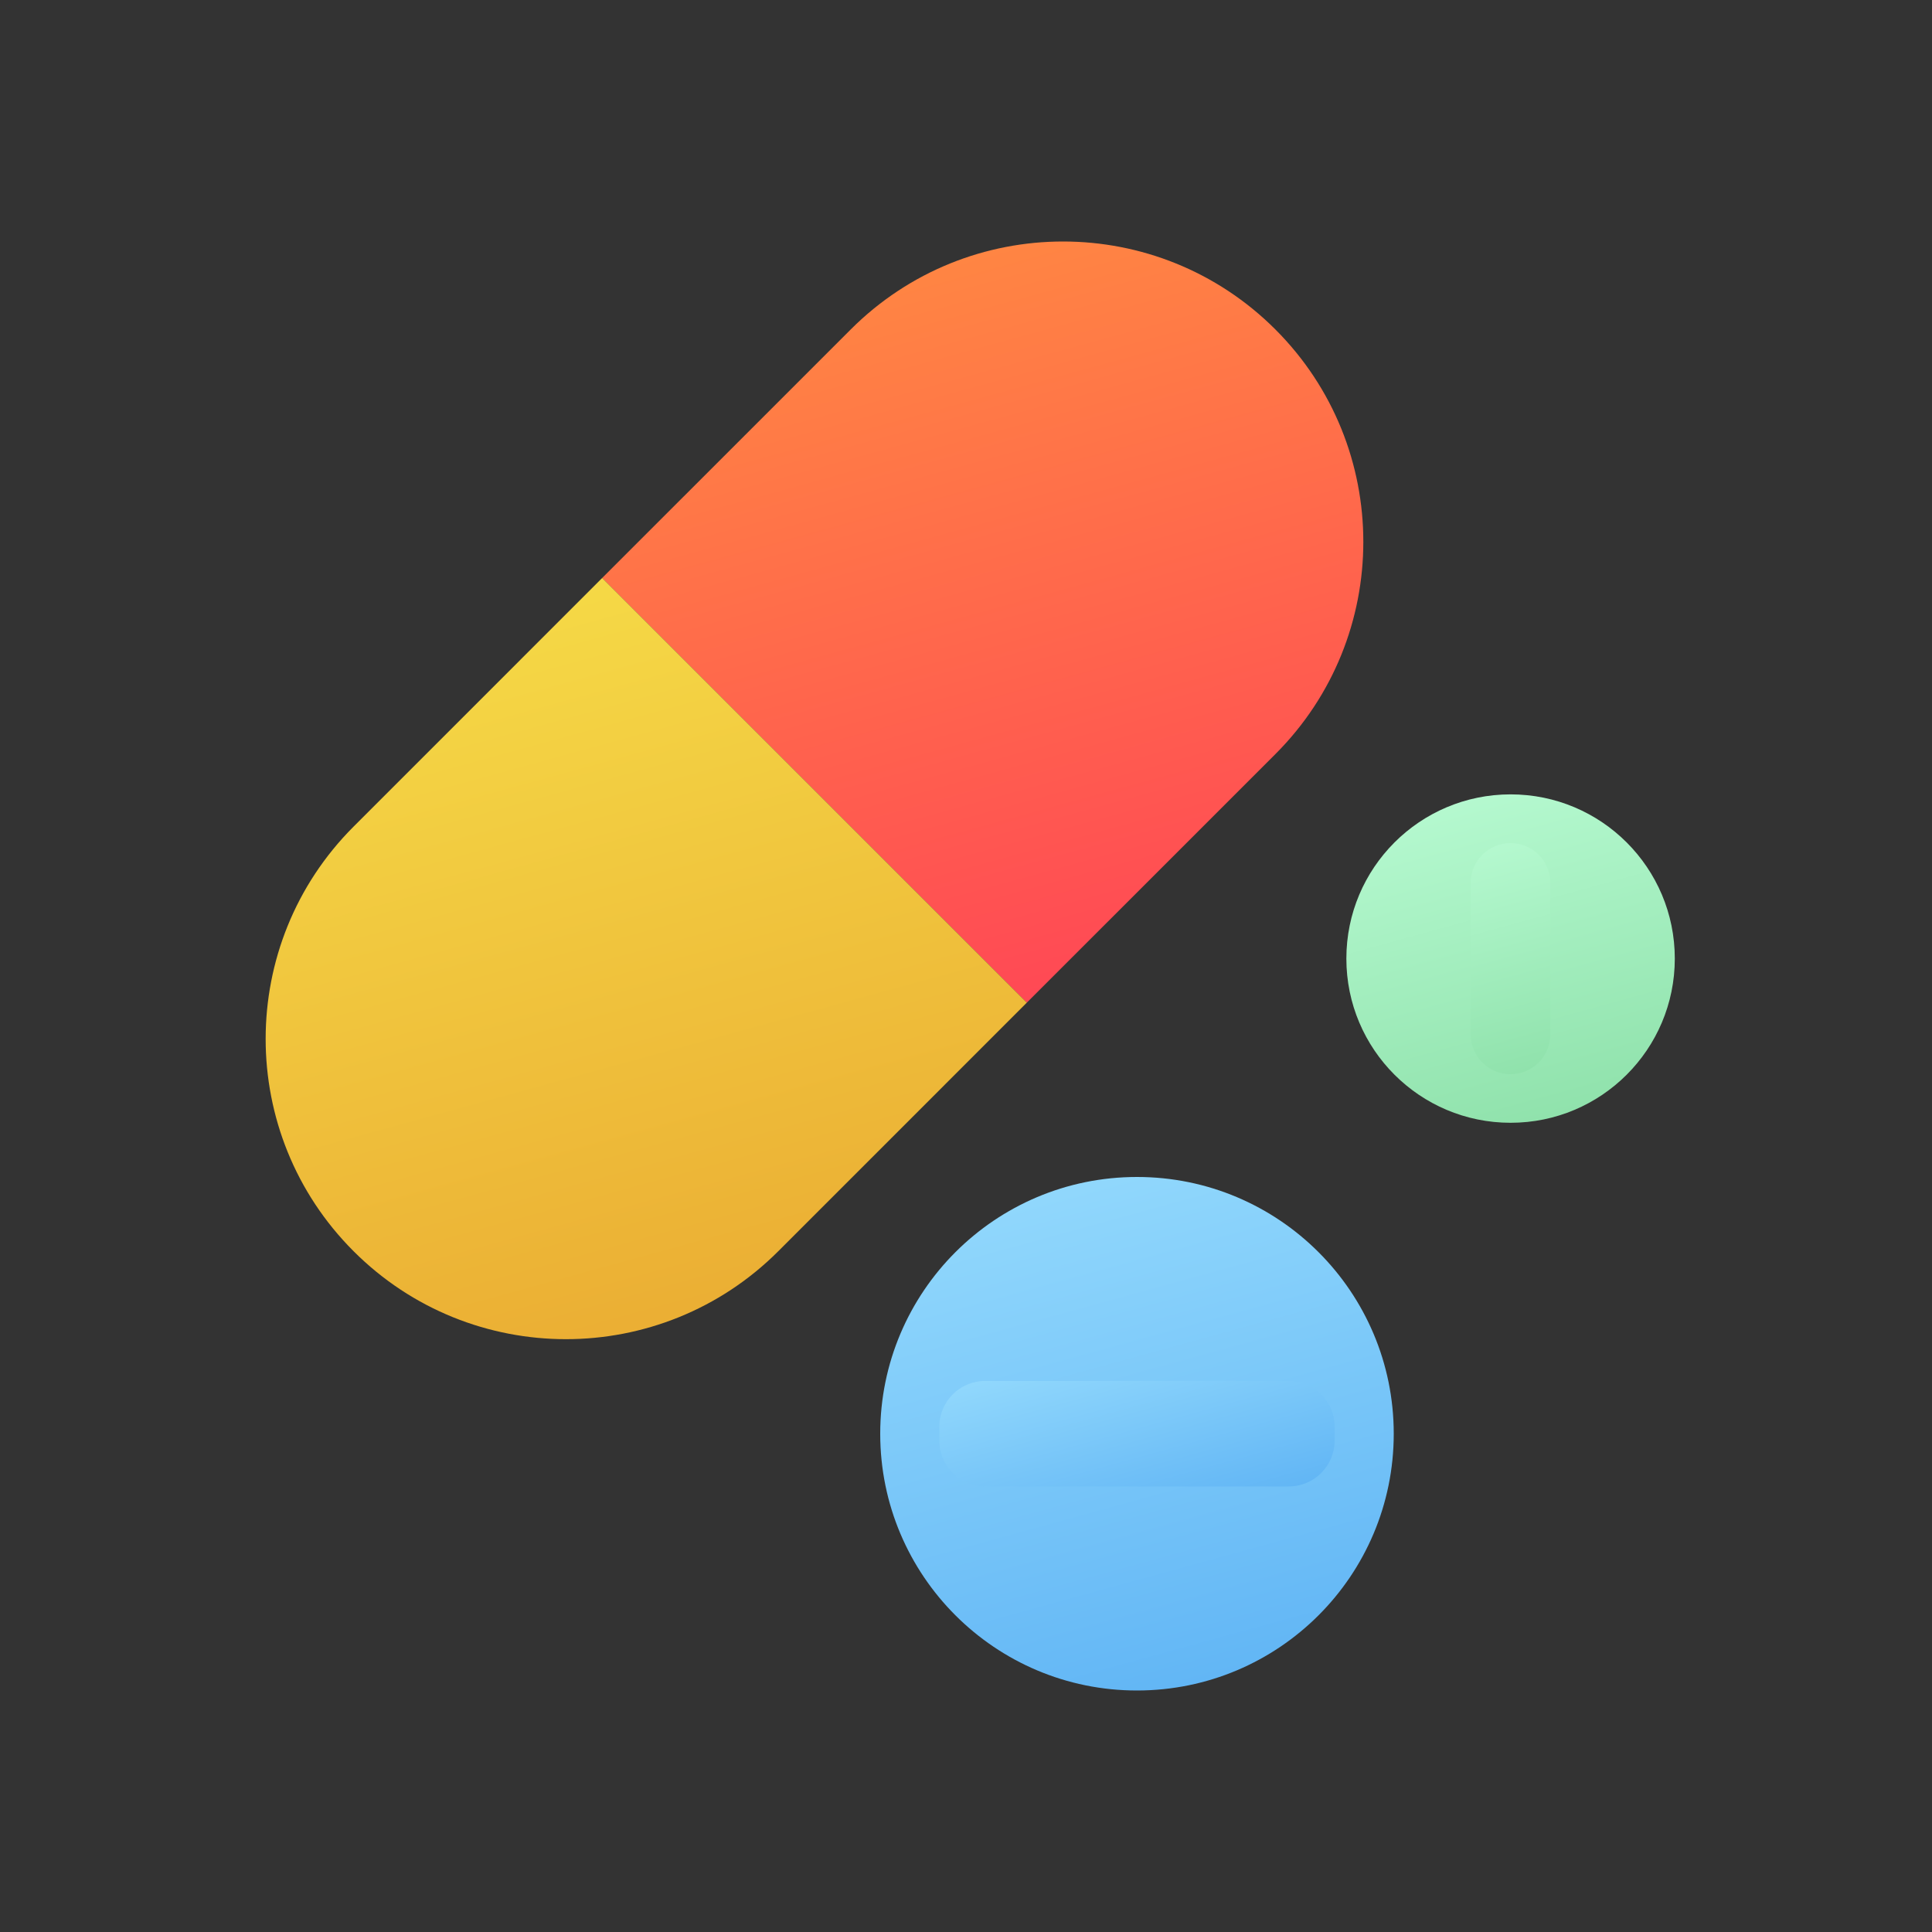 <svg width="80" height="80" viewBox="0 0 80 80" fill="none" xmlns="http://www.w3.org/2000/svg">
<rect x="0" y="0" width="80" height="80" fill="#333333" stroke="none"/>
<path d="M52.811 31.226C57.666 26.37 57.666 18.497 52.811 13.642C47.956 8.786 40.082 8.786 35.227 13.642L24.934 23.934L42.518 41.518L52.811 31.226Z" fill="url(#paint0_linear_115_1329)"/>
<path d="M24.934 23.934L14.642 34.227C9.786 39.082 9.786 46.956 14.642 51.811C19.497 56.666 27.37 56.666 32.226 51.811L42.518 41.518L24.934 23.934Z" fill="url(#paint1_linear_115_1329)"/>
<path d="M57.712 59.368C57.712 65.241 52.952 70 47.08 70C41.207 70 36.448 65.241 36.448 59.368C36.448 53.495 41.207 48.736 47.08 48.736C52.952 48.736 57.712 53.495 57.712 59.368Z" fill="url(#paint2_linear_115_1329)"/>
<path d="M62.55 46.492C66.305 46.492 69.35 43.448 69.35 39.693C69.35 35.937 66.305 32.893 62.55 32.893C58.795 32.893 55.75 35.937 55.75 39.693C55.75 43.448 58.795 46.492 62.55 46.492Z" fill="url(#paint3_linear_115_1329)"/>
<path style="mix-blend-mode:multiply" d="M53.365 57.181H40.794C39.745 57.181 38.895 58.031 38.895 59.08V59.651C38.895 60.7 39.745 61.55 40.794 61.55H53.365C54.414 61.55 55.264 60.7 55.264 59.651V59.08C55.264 58.031 54.414 57.181 53.365 57.181Z" fill="url(#paint4_linear_115_1329)"/>
<path style="mix-blend-mode:multiply" d="M62.55 34.911H62.544C61.636 34.911 60.899 35.647 60.899 36.556V42.835C60.899 43.744 61.636 44.48 62.544 44.48H62.55C63.458 44.48 64.195 43.744 64.195 42.835V36.556C64.195 35.647 63.458 34.911 62.55 34.911Z" fill="url(#paint5_linear_115_1329)"/>
<defs>
<linearGradient id="paint0_linear_115_1329" x1="37.65" y1="11.289" x2="48.065" y2="49.138" gradientUnits="userSpaceOnUse">
<stop stop-color="#FF8543"/>
<stop offset="1" stop-color="#FF375A"/>
</linearGradient>
<linearGradient id="paint1_linear_115_1329" x1="19.377" y1="16.317" x2="29.796" y2="54.17" gradientUnits="userSpaceOnUse">
<stop stop-color="#F8E54B"/>
<stop offset="0.99" stop-color="#EBAF34"/>
</linearGradient>
<linearGradient id="paint2_linear_115_1329" x1="42.626" y1="43.169" x2="49.906" y2="69.621" gradientUnits="userSpaceOnUse">
<stop stop-color="#9EE1FE"/>
<stop offset="1" stop-color="#62B6F5"/>
</linearGradient>
<linearGradient id="paint3_linear_115_1329" x1="59.696" y1="29.332" x2="64.353" y2="46.255" gradientUnits="userSpaceOnUse">
<stop stop-color="#BFFFD9"/>
<stop offset="1" stop-color="#90E2AC"/>
</linearGradient>
<linearGradient id="paint4_linear_115_1329" x1="45.469" y1="53.512" x2="48.103" y2="63.07" gradientUnits="userSpaceOnUse">
<stop stop-color="#9EE1FE"/>
<stop offset="1" stop-color="#62B6F5"/>
</linearGradient>
<linearGradient id="paint5_linear_115_1329" x1="60.589" y1="32.582" x2="63.788" y2="44.197" gradientUnits="userSpaceOnUse">
<stop stop-color="#BFFFD9"/>
<stop offset="1" stop-color="#90E2AC"/>
</linearGradient>
</defs>
</svg>
